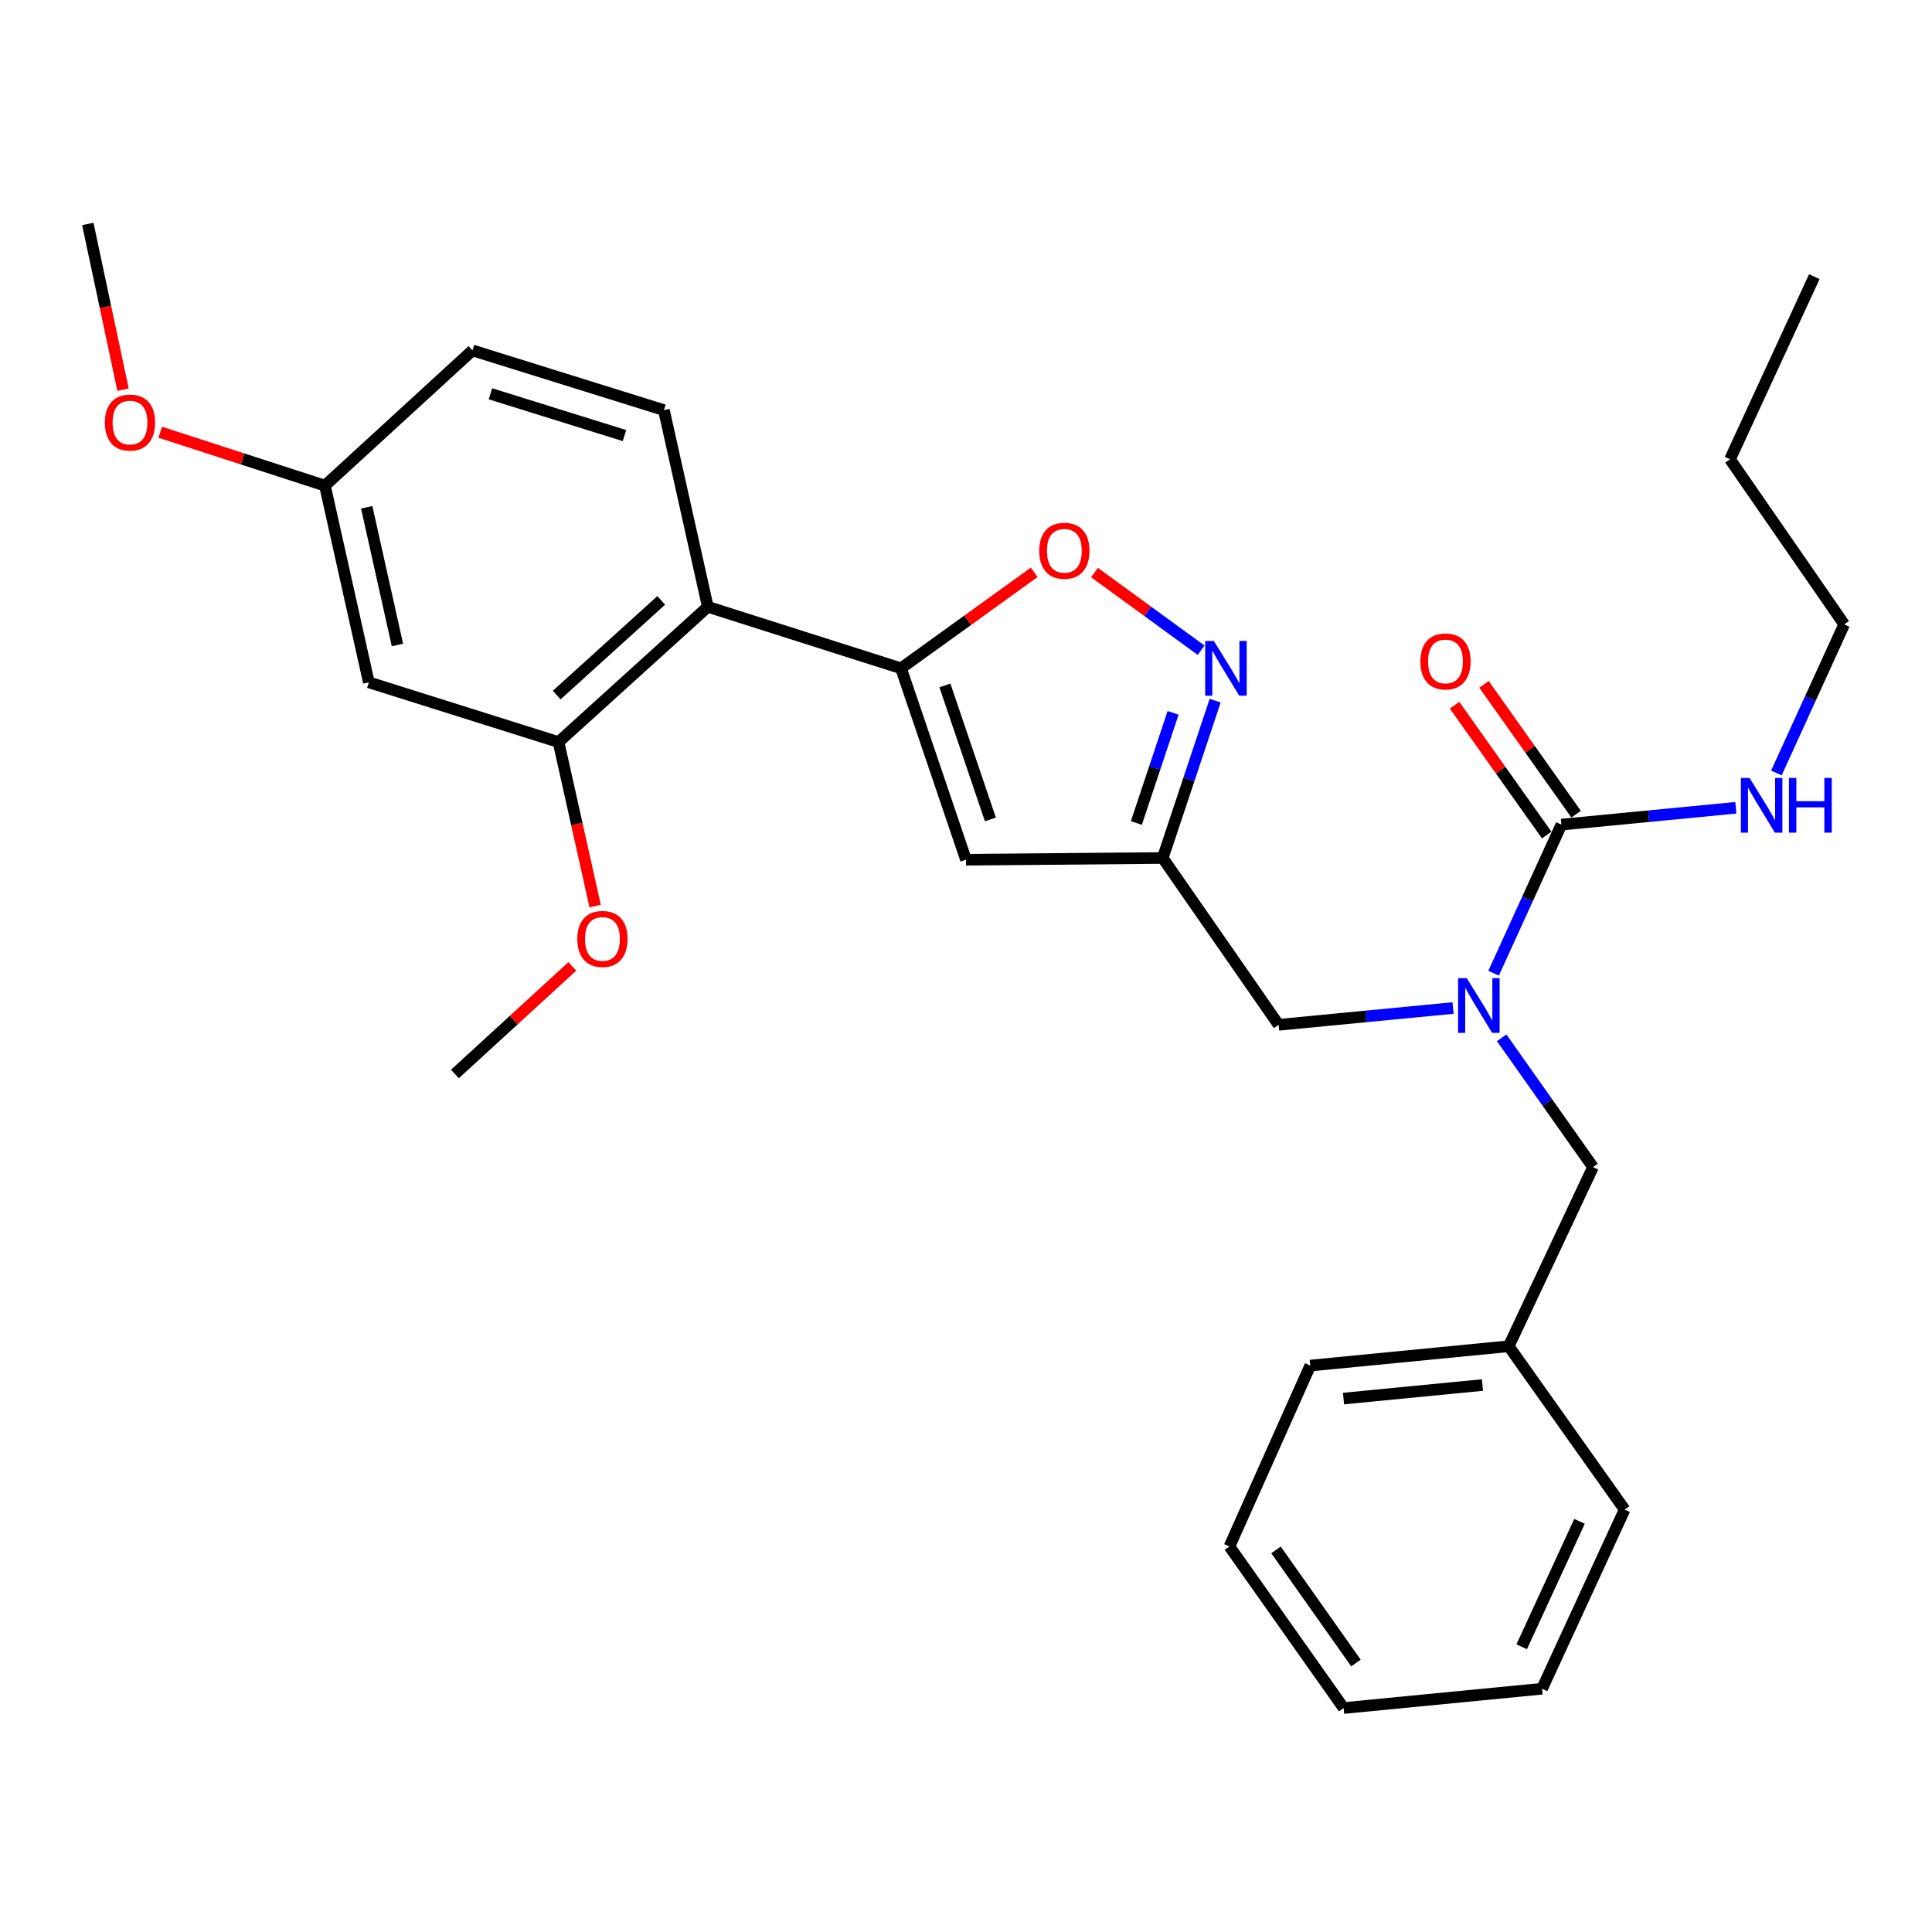 <?xml version='1.0' encoding='iso-8859-1'?>
<svg version='1.1' baseProfile='full'
              xmlns='http://www.w3.org/2000/svg'
                      xmlns:rdkit='http://www.rdkit.org/xml'
                      xmlns:xlink='http://www.w3.org/1999/xlink'
                  xml:space='preserve'
width='1000px' height='1000px' viewBox='0 0 1000 1000'>
<!-- END OF HEADER -->
<rect style='opacity:1.0;fill:#FFFFFF;stroke:none' width='1000' height='1000' x='0' y='0'> </rect>
<path class='bond-0' d='M 954.545,323.183 L 895.448,237.73' style='fill:none;fill-rule:evenodd;stroke:#000000;stroke-width:6px;stroke-linecap:butt;stroke-linejoin:miter;stroke-opacity:1' />
<path class='bond-1' d='M 954.545,323.183 L 937,361.634' style='fill:none;fill-rule:evenodd;stroke:#000000;stroke-width:6px;stroke-linecap:butt;stroke-linejoin:miter;stroke-opacity:1' />
<path class='bond-1' d='M 937,361.634 L 919.454,400.084' style='fill:none;fill-rule:evenodd;stroke:#0000FF;stroke-width:6px;stroke-linecap:butt;stroke-linejoin:miter;stroke-opacity:1' />
<path class='bond-2' d='M 752.11,521.743 L 706.962,526.097' style='fill:none;fill-rule:evenodd;stroke:#0000FF;stroke-width:6px;stroke-linecap:butt;stroke-linejoin:miter;stroke-opacity:1' />
<path class='bond-2' d='M 706.962,526.097 L 661.814,530.451' style='fill:none;fill-rule:evenodd;stroke:#000000;stroke-width:6px;stroke-linecap:butt;stroke-linejoin:miter;stroke-opacity:1' />
<path class='bond-3' d='M 773.089,503.723 L 790.634,465.273' style='fill:none;fill-rule:evenodd;stroke:#0000FF;stroke-width:6px;stroke-linecap:butt;stroke-linejoin:miter;stroke-opacity:1' />
<path class='bond-3' d='M 790.634,465.273 L 808.18,426.822' style='fill:none;fill-rule:evenodd;stroke:#000000;stroke-width:6px;stroke-linecap:butt;stroke-linejoin:miter;stroke-opacity:1' />
<path class='bond-4' d='M 777.265,537.176 L 800.903,570.636' style='fill:none;fill-rule:evenodd;stroke:#0000FF;stroke-width:6px;stroke-linecap:butt;stroke-linejoin:miter;stroke-opacity:1' />
<path class='bond-4' d='M 800.903,570.636 L 824.541,604.095' style='fill:none;fill-rule:evenodd;stroke:#000000;stroke-width:6px;stroke-linecap:butt;stroke-linejoin:miter;stroke-opacity:1' />
<path class='bond-5' d='M 808.18,426.822 L 853.328,422.464' style='fill:none;fill-rule:evenodd;stroke:#000000;stroke-width:6px;stroke-linecap:butt;stroke-linejoin:miter;stroke-opacity:1' />
<path class='bond-5' d='M 853.328,422.464 L 898.476,418.105' style='fill:none;fill-rule:evenodd;stroke:#0000FF;stroke-width:6px;stroke-linecap:butt;stroke-linejoin:miter;stroke-opacity:1' />
<path class='bond-6' d='M 815.79,421.422 L 791.946,387.822' style='fill:none;fill-rule:evenodd;stroke:#000000;stroke-width:6px;stroke-linecap:butt;stroke-linejoin:miter;stroke-opacity:1' />
<path class='bond-6' d='M 791.946,387.822 L 768.103,354.223' style='fill:none;fill-rule:evenodd;stroke:#FF0000;stroke-width:6px;stroke-linecap:butt;stroke-linejoin:miter;stroke-opacity:1' />
<path class='bond-6' d='M 800.57,432.223 L 776.727,398.623' style='fill:none;fill-rule:evenodd;stroke:#000000;stroke-width:6px;stroke-linecap:butt;stroke-linejoin:miter;stroke-opacity:1' />
<path class='bond-6' d='M 776.727,398.623 L 752.883,365.023' style='fill:none;fill-rule:evenodd;stroke:#FF0000;stroke-width:6px;stroke-linecap:butt;stroke-linejoin:miter;stroke-opacity:1' />
<path class='bond-7' d='M 895.448,237.73 L 939.087,143.184' style='fill:none;fill-rule:evenodd;stroke:#000000;stroke-width:6px;stroke-linecap:butt;stroke-linejoin:miter;stroke-opacity:1' />
<path class='bond-8' d='M 780.912,696.817 L 824.541,604.095' style='fill:none;fill-rule:evenodd;stroke:#000000;stroke-width:6px;stroke-linecap:butt;stroke-linejoin:miter;stroke-opacity:1' />
<path class='bond-9' d='M 780.912,696.817 L 678.185,706.822' style='fill:none;fill-rule:evenodd;stroke:#000000;stroke-width:6px;stroke-linecap:butt;stroke-linejoin:miter;stroke-opacity:1' />
<path class='bond-9' d='M 767.312,716.892 L 695.403,723.896' style='fill:none;fill-rule:evenodd;stroke:#000000;stroke-width:6px;stroke-linecap:butt;stroke-linejoin:miter;stroke-opacity:1' />
<path class='bond-10' d='M 780.912,696.817 L 840.912,781.358' style='fill:none;fill-rule:evenodd;stroke:#000000;stroke-width:6px;stroke-linecap:butt;stroke-linejoin:miter;stroke-opacity:1' />
<path class='bond-11' d='M 661.814,530.451 L 601.814,444.096' style='fill:none;fill-rule:evenodd;stroke:#000000;stroke-width:6px;stroke-linecap:butt;stroke-linejoin:miter;stroke-opacity:1' />
<path class='bond-12' d='M 535.302,296.241 L 500.834,321.076' style='fill:none;fill-rule:evenodd;stroke:#FF0000;stroke-width:6px;stroke-linecap:butt;stroke-linejoin:miter;stroke-opacity:1' />
<path class='bond-12' d='M 500.834,321.076 L 466.366,345.91' style='fill:none;fill-rule:evenodd;stroke:#000000;stroke-width:6px;stroke-linecap:butt;stroke-linejoin:miter;stroke-opacity:1' />
<path class='bond-13' d='M 566.494,296.349 L 594.098,316.452' style='fill:none;fill-rule:evenodd;stroke:#FF0000;stroke-width:6px;stroke-linecap:butt;stroke-linejoin:miter;stroke-opacity:1' />
<path class='bond-13' d='M 594.098,316.452 L 621.701,336.556' style='fill:none;fill-rule:evenodd;stroke:#0000FF;stroke-width:6px;stroke-linecap:butt;stroke-linejoin:miter;stroke-opacity:1' />
<path class='bond-14' d='M 466.366,345.91 L 500,444.998' style='fill:none;fill-rule:evenodd;stroke:#000000;stroke-width:6px;stroke-linecap:butt;stroke-linejoin:miter;stroke-opacity:1' />
<path class='bond-14' d='M 489.083,354.775 L 512.627,424.136' style='fill:none;fill-rule:evenodd;stroke:#000000;stroke-width:6px;stroke-linecap:butt;stroke-linejoin:miter;stroke-opacity:1' />
<path class='bond-15' d='M 466.366,345.91 L 366.366,314.091' style='fill:none;fill-rule:evenodd;stroke:#000000;stroke-width:6px;stroke-linecap:butt;stroke-linejoin:miter;stroke-opacity:1' />
<path class='bond-16' d='M 500,444.998 L 601.814,444.096' style='fill:none;fill-rule:evenodd;stroke:#000000;stroke-width:6px;stroke-linecap:butt;stroke-linejoin:miter;stroke-opacity:1' />
<path class='bond-17' d='M 601.814,444.096 L 615.389,403.377' style='fill:none;fill-rule:evenodd;stroke:#000000;stroke-width:6px;stroke-linecap:butt;stroke-linejoin:miter;stroke-opacity:1' />
<path class='bond-17' d='M 615.389,403.377 L 628.963,362.658' style='fill:none;fill-rule:evenodd;stroke:#0000FF;stroke-width:6px;stroke-linecap:butt;stroke-linejoin:miter;stroke-opacity:1' />
<path class='bond-17' d='M 588.182,425.978 L 597.684,397.474' style='fill:none;fill-rule:evenodd;stroke:#000000;stroke-width:6px;stroke-linecap:butt;stroke-linejoin:miter;stroke-opacity:1' />
<path class='bond-17' d='M 597.684,397.474 L 607.186,368.971' style='fill:none;fill-rule:evenodd;stroke:#0000FF;stroke-width:6px;stroke-linecap:butt;stroke-linejoin:miter;stroke-opacity:1' />
<path class='bond-18' d='M 190.908,353.178 L 168.181,251.364' style='fill:none;fill-rule:evenodd;stroke:#000000;stroke-width:6px;stroke-linecap:butt;stroke-linejoin:miter;stroke-opacity:1' />
<path class='bond-18' d='M 205.713,333.84 L 189.804,262.57' style='fill:none;fill-rule:evenodd;stroke:#000000;stroke-width:6px;stroke-linecap:butt;stroke-linejoin:miter;stroke-opacity:1' />
<path class='bond-19' d='M 190.908,353.178 L 289.093,384.096' style='fill:none;fill-rule:evenodd;stroke:#000000;stroke-width:6px;stroke-linecap:butt;stroke-linejoin:miter;stroke-opacity:1' />
<path class='bond-20' d='M 168.181,251.364 L 244.542,181.369' style='fill:none;fill-rule:evenodd;stroke:#000000;stroke-width:6px;stroke-linecap:butt;stroke-linejoin:miter;stroke-opacity:1' />
<path class='bond-21' d='M 168.181,251.364 L 125.556,237.541' style='fill:none;fill-rule:evenodd;stroke:#000000;stroke-width:6px;stroke-linecap:butt;stroke-linejoin:miter;stroke-opacity:1' />
<path class='bond-21' d='M 125.556,237.541 L 82.931,223.718' style='fill:none;fill-rule:evenodd;stroke:#FF0000;stroke-width:6px;stroke-linecap:butt;stroke-linejoin:miter;stroke-opacity:1' />
<path class='bond-22' d='M 244.542,181.369 L 343.64,212.276' style='fill:none;fill-rule:evenodd;stroke:#000000;stroke-width:6px;stroke-linecap:butt;stroke-linejoin:miter;stroke-opacity:1' />
<path class='bond-22' d='M 253.85,203.821 L 323.218,225.456' style='fill:none;fill-rule:evenodd;stroke:#000000;stroke-width:6px;stroke-linecap:butt;stroke-linejoin:miter;stroke-opacity:1' />
<path class='bond-23' d='M 343.64,212.276 L 366.366,314.091' style='fill:none;fill-rule:evenodd;stroke:#000000;stroke-width:6px;stroke-linecap:butt;stroke-linejoin:miter;stroke-opacity:1' />
<path class='bond-24' d='M 366.366,314.091 L 289.093,384.096' style='fill:none;fill-rule:evenodd;stroke:#000000;stroke-width:6px;stroke-linecap:butt;stroke-linejoin:miter;stroke-opacity:1' />
<path class='bond-24' d='M 342.245,310.761 L 288.154,359.764' style='fill:none;fill-rule:evenodd;stroke:#000000;stroke-width:6px;stroke-linecap:butt;stroke-linejoin:miter;stroke-opacity:1' />
<path class='bond-25' d='M 289.093,384.096 L 298.567,426.539' style='fill:none;fill-rule:evenodd;stroke:#000000;stroke-width:6px;stroke-linecap:butt;stroke-linejoin:miter;stroke-opacity:1' />
<path class='bond-25' d='M 298.567,426.539 L 308.041,468.982' style='fill:none;fill-rule:evenodd;stroke:#FF0000;stroke-width:6px;stroke-linecap:butt;stroke-linejoin:miter;stroke-opacity:1' />
<path class='bond-26' d='M 63.679,201.697 L 54.567,158.806' style='fill:none;fill-rule:evenodd;stroke:#FF0000;stroke-width:6px;stroke-linecap:butt;stroke-linejoin:miter;stroke-opacity:1' />
<path class='bond-26' d='M 54.567,158.806 L 45.455,115.916' style='fill:none;fill-rule:evenodd;stroke:#000000;stroke-width:6px;stroke-linecap:butt;stroke-linejoin:miter;stroke-opacity:1' />
<path class='bond-27' d='M 296.23,500.2 L 265.845,528.052' style='fill:none;fill-rule:evenodd;stroke:#FF0000;stroke-width:6px;stroke-linecap:butt;stroke-linejoin:miter;stroke-opacity:1' />
<path class='bond-27' d='M 265.845,528.052 L 235.459,555.904' style='fill:none;fill-rule:evenodd;stroke:#000000;stroke-width:6px;stroke-linecap:butt;stroke-linejoin:miter;stroke-opacity:1' />
<path class='bond-28' d='M 678.185,706.822 L 636.361,800.456' style='fill:none;fill-rule:evenodd;stroke:#000000;stroke-width:6px;stroke-linecap:butt;stroke-linejoin:miter;stroke-opacity:1' />
<path class='bond-29' d='M 840.912,781.358 L 798.164,874.089' style='fill:none;fill-rule:evenodd;stroke:#000000;stroke-width:6px;stroke-linecap:butt;stroke-linejoin:miter;stroke-opacity:1' />
<path class='bond-29' d='M 817.551,787.455 L 787.628,852.367' style='fill:none;fill-rule:evenodd;stroke:#000000;stroke-width:6px;stroke-linecap:butt;stroke-linejoin:miter;stroke-opacity:1' />
<path class='bond-30' d='M 636.361,800.456 L 695.458,884.084' style='fill:none;fill-rule:evenodd;stroke:#000000;stroke-width:6px;stroke-linecap:butt;stroke-linejoin:miter;stroke-opacity:1' />
<path class='bond-30' d='M 660.466,802.23 L 701.835,860.77' style='fill:none;fill-rule:evenodd;stroke:#000000;stroke-width:6px;stroke-linecap:butt;stroke-linejoin:miter;stroke-opacity:1' />
<path class='bond-31' d='M 798.164,874.089 L 695.458,884.084' style='fill:none;fill-rule:evenodd;stroke:#000000;stroke-width:6px;stroke-linecap:butt;stroke-linejoin:miter;stroke-opacity:1' />
<path  class='atom-1' d='M 759.193 506.296
L 768.473 521.296
Q 769.393 522.776, 770.873 525.456
Q 772.353 528.136, 772.433 528.296
L 772.433 506.296
L 776.193 506.296
L 776.193 534.616
L 772.313 534.616
L 762.353 518.216
Q 761.193 516.296, 759.953 514.096
Q 758.753 511.896, 758.393 511.216
L 758.393 534.616
L 754.713 534.616
L 754.713 506.296
L 759.193 506.296
' fill='#0000FF'/>
<path  class='atom-3' d='M 905.559 402.657
L 914.839 417.657
Q 915.759 419.137, 917.239 421.817
Q 918.719 424.497, 918.799 424.657
L 918.799 402.657
L 922.559 402.657
L 922.559 430.977
L 918.679 430.977
L 908.719 414.577
Q 907.559 412.657, 906.319 410.457
Q 905.119 408.257, 904.759 407.577
L 904.759 430.977
L 901.079 430.977
L 901.079 402.657
L 905.559 402.657
' fill='#0000FF'/>
<path  class='atom-3' d='M 925.959 402.657
L 929.799 402.657
L 929.799 414.697
L 944.279 414.697
L 944.279 402.657
L 948.119 402.657
L 948.119 430.977
L 944.279 430.977
L 944.279 417.897
L 929.799 417.897
L 929.799 430.977
L 925.959 430.977
L 925.959 402.657
' fill='#0000FF'/>
<path  class='atom-4' d='M 735.18 342.351
Q 735.18 335.551, 738.54 331.751
Q 741.9 327.951, 748.18 327.951
Q 754.46 327.951, 757.82 331.751
Q 761.18 335.551, 761.18 342.351
Q 761.18 349.231, 757.78 353.151
Q 754.38 357.031, 748.18 357.031
Q 741.94 357.031, 738.54 353.151
Q 735.18 349.271, 735.18 342.351
M 748.18 353.831
Q 752.5 353.831, 754.82 350.951
Q 757.18 348.031, 757.18 342.351
Q 757.18 336.791, 754.82 333.991
Q 752.5 331.151, 748.18 331.151
Q 743.86 331.151, 741.5 333.951
Q 739.18 336.751, 739.18 342.351
Q 739.18 348.071, 741.5 350.951
Q 743.86 353.831, 748.18 353.831
' fill='#FF0000'/>
<path  class='atom-10' d='M 537.907 285.078
Q 537.907 278.278, 541.267 274.478
Q 544.627 270.678, 550.907 270.678
Q 557.187 270.678, 560.547 274.478
Q 563.907 278.278, 563.907 285.078
Q 563.907 291.958, 560.507 295.878
Q 557.107 299.758, 550.907 299.758
Q 544.667 299.758, 541.267 295.878
Q 537.907 291.998, 537.907 285.078
M 550.907 296.558
Q 555.227 296.558, 557.547 293.678
Q 559.907 290.758, 559.907 285.078
Q 559.907 279.518, 557.547 276.718
Q 555.227 273.878, 550.907 273.878
Q 546.587 273.878, 544.227 276.678
Q 541.907 279.478, 541.907 285.078
Q 541.907 290.798, 544.227 293.678
Q 546.587 296.558, 550.907 296.558
' fill='#FF0000'/>
<path  class='atom-14' d='M 628.286 331.75
L 637.566 346.75
Q 638.486 348.23, 639.966 350.91
Q 641.446 353.59, 641.526 353.75
L 641.526 331.75
L 645.286 331.75
L 645.286 360.07
L 641.406 360.07
L 631.446 343.67
Q 630.286 341.75, 629.046 339.55
Q 627.846 337.35, 627.486 336.67
L 627.486 360.07
L 623.806 360.07
L 623.806 331.75
L 628.286 331.75
' fill='#0000FF'/>
<path  class='atom-21' d='M 54.279 218.722
Q 54.279 211.922, 57.639 208.122
Q 60.999 204.322, 67.279 204.322
Q 73.559 204.322, 76.919 208.122
Q 80.279 211.922, 80.279 218.722
Q 80.279 225.602, 76.879 229.522
Q 73.479 233.402, 67.279 233.402
Q 61.039 233.402, 57.639 229.522
Q 54.279 225.642, 54.279 218.722
M 67.279 230.202
Q 71.599 230.202, 73.919 227.322
Q 76.279 224.402, 76.279 218.722
Q 76.279 213.162, 73.919 210.362
Q 71.599 207.522, 67.279 207.522
Q 62.959 207.522, 60.599 210.322
Q 58.279 213.122, 58.279 218.722
Q 58.279 224.442, 60.599 227.322
Q 62.959 230.202, 67.279 230.202
' fill='#FF0000'/>
<path  class='atom-23' d='M 298.82 485.99
Q 298.82 479.19, 302.18 475.39
Q 305.54 471.59, 311.82 471.59
Q 318.1 471.59, 321.46 475.39
Q 324.82 479.19, 324.82 485.99
Q 324.82 492.87, 321.42 496.79
Q 318.02 500.67, 311.82 500.67
Q 305.58 500.67, 302.18 496.79
Q 298.82 492.91, 298.82 485.99
M 311.82 497.47
Q 316.14 497.47, 318.46 494.59
Q 320.82 491.67, 320.82 485.99
Q 320.82 480.43, 318.46 477.63
Q 316.14 474.79, 311.82 474.79
Q 307.5 474.79, 305.14 477.59
Q 302.82 480.39, 302.82 485.99
Q 302.82 491.71, 305.14 494.59
Q 307.5 497.47, 311.82 497.47
' fill='#FF0000'/>
</svg>
